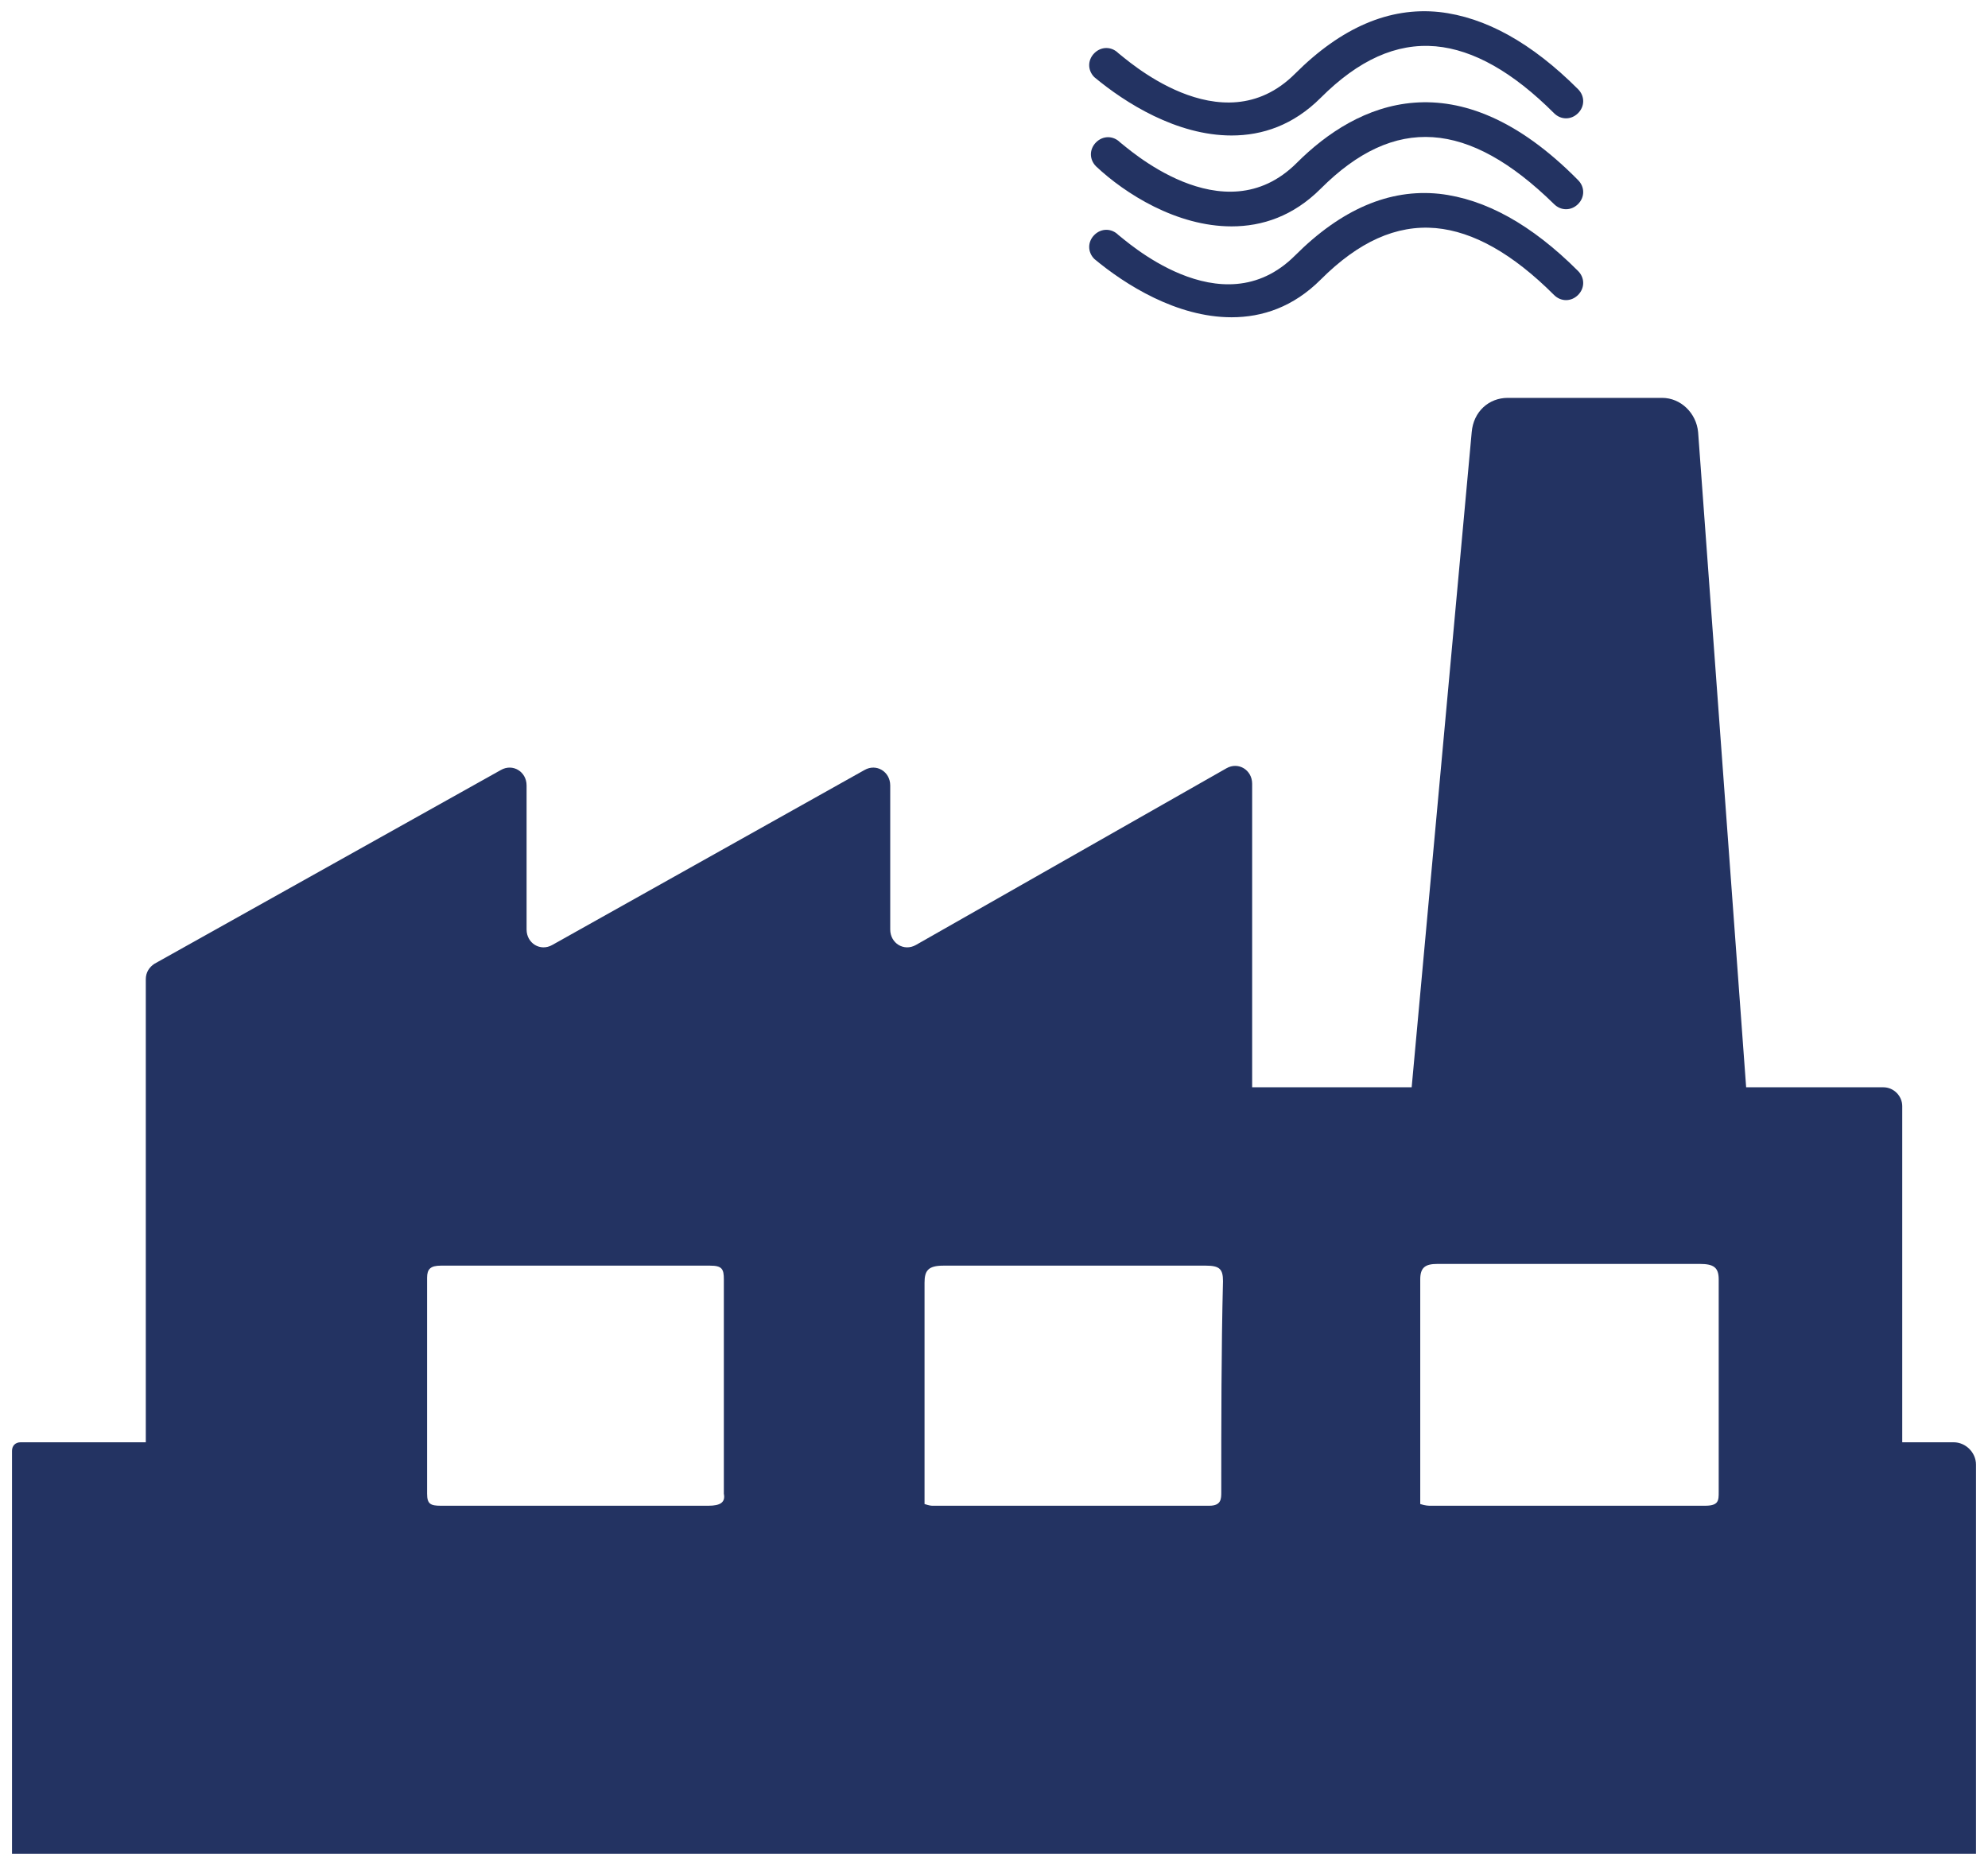 <?xml version="1.0" encoding="utf-8"?>
<!-- Generator: Adobe Illustrator 21.0.2, SVG Export Plug-In . SVG Version: 6.00 Build 0)  -->
<svg version="1.1" id="Capa_1" xmlns="http://www.w3.org/2000/svg" xmlns:xlink="http://www.w3.org/1999/xlink" x="0px" y="0px"
	 viewBox="0 0 115.9 108.8" style="enable-background:new 0 0 115.9 108.8;" xml:space="preserve">
<style type="text/css">
	.st0{fill:#233362;}
</style>
<g>
	<path class="st0" d="M71.8,18.5c1.8,0,3.6-0.6,5.2-2.2c2.2-2.2,4.4-3.2,6.7-3c2.2,0.2,4.5,1.5,6.9,3.9c0.4,0.4,1,0.4,1.4,0
		s0.4-1,0-1.4c-2.7-2.7-5.4-4.2-8.1-4.5c-2.9-0.3-5.7,0.9-8.4,3.6c-4.3,4.3-10-1-10.3-1.2c-0.4-0.4-1-0.4-1.4,0
		c-0.4,0.4-0.4,1,0,1.4C65.6,16.6,68.6,18.5,71.8,18.5z"/>
	<path class="st0" d="M71.8,7.9c1.8,0,3.6-0.6,5.2-2.2c2.2-2.2,4.4-3.2,6.7-3c2.2,0.2,4.5,1.5,6.9,3.9C91,7,91.6,7,92,6.6
		s0.4-1,0-1.4c-2.7-2.7-5.4-4.2-8.1-4.5c-2.9-0.3-5.7,0.9-8.4,3.6c-4.3,4.3-10-1-10.3-1.2c-0.4-0.4-1-0.4-1.4,0
		c-0.4,0.4-0.4,1,0,1.4C65.6,6,68.6,7.9,71.8,7.9z"/>
	<path class="st0" d="M113.9,84.1h-3V64.5c0-0.6-0.5-1.1-1.1-1.1h-8l-2.8-38.2c-0.1-1.1-1-2-2.1-2h-9c-1.1,0-2,0.8-2.1,2l-3.5,38.2
		H73V45.7c0-0.8-0.8-1.3-1.5-0.9L53.4,55.1c-0.7,0.4-1.5-0.1-1.5-0.9v-8.4c0-0.8-0.8-1.3-1.5-0.9L32.2,55.1
		c-0.7,0.4-1.5-0.1-1.5-0.9v-8.4c0-0.8-0.8-1.3-1.5-0.9L9,56.2c-0.3,0.2-0.5,0.5-0.5,0.9v27H1.2c-0.3,0-0.5,0.2-0.5,0.5v23.5h114.5
		V85.4C115.2,84.7,114.6,84.1,113.9,84.1z M41.3,87.8c-2.6,0-5.2,0-7.8,0c-2.6,0-5.2,0-7.8,0c-0.6,0-0.8-0.1-0.8-0.7
		c0-4.2,0-8.4,0-12.6c0-0.5,0.2-0.7,0.8-0.7c5.2,0,10.5,0,15.7,0c0.7,0,0.8,0.2,0.8,0.8c0,4.2,0,8.3,0,12.5
		C42.3,87.6,42,87.8,41.3,87.8z M71.2,87c0,0.4,0,0.8-0.7,0.8c-5.4,0-10.7,0-16.1,0c-0.1,0-0.2,0-0.5-0.1c0-0.3,0-0.6,0-0.8
		c0-4,0-8.1,0-12.1c0-0.7,0.2-1,1.1-1c5.1,0,10.2,0,15.3,0c0.8,0,1,0.2,1,0.9C71.2,78.7,71.2,82.9,71.2,87z M100.2,87
		c0,0.5,0,0.8-0.8,0.8c-5.3,0-10.7,0-16,0c-0.1,0-0.3,0-0.6-0.1c0-1.1,0-9.8,0-13.1c0-0.7,0.3-0.9,1-0.9c5.1,0,10.2,0,15.3,0
		c0.8,0,1.1,0.2,1.1,0.9C100.2,78.8,100.2,82.9,100.2,87z"/>
	<path class="st0" d="M71.8,13.2c1.8,0,3.6-0.6,5.2-2.2c4.3-4.3,8.6-4,13.6,0.9c0.4,0.4,1,0.4,1.4,0s0.4-1,0-1.4
		C84.9,3.3,79.1,6,75.6,9.5c-4.3,4.3-10-1-10.3-1.2c-0.4-0.4-1-0.4-1.4,0c-0.4,0.4-0.4,1,0,1.4C65.6,11.3,68.6,13.2,71.8,13.2z"/>
</g>
</svg>
